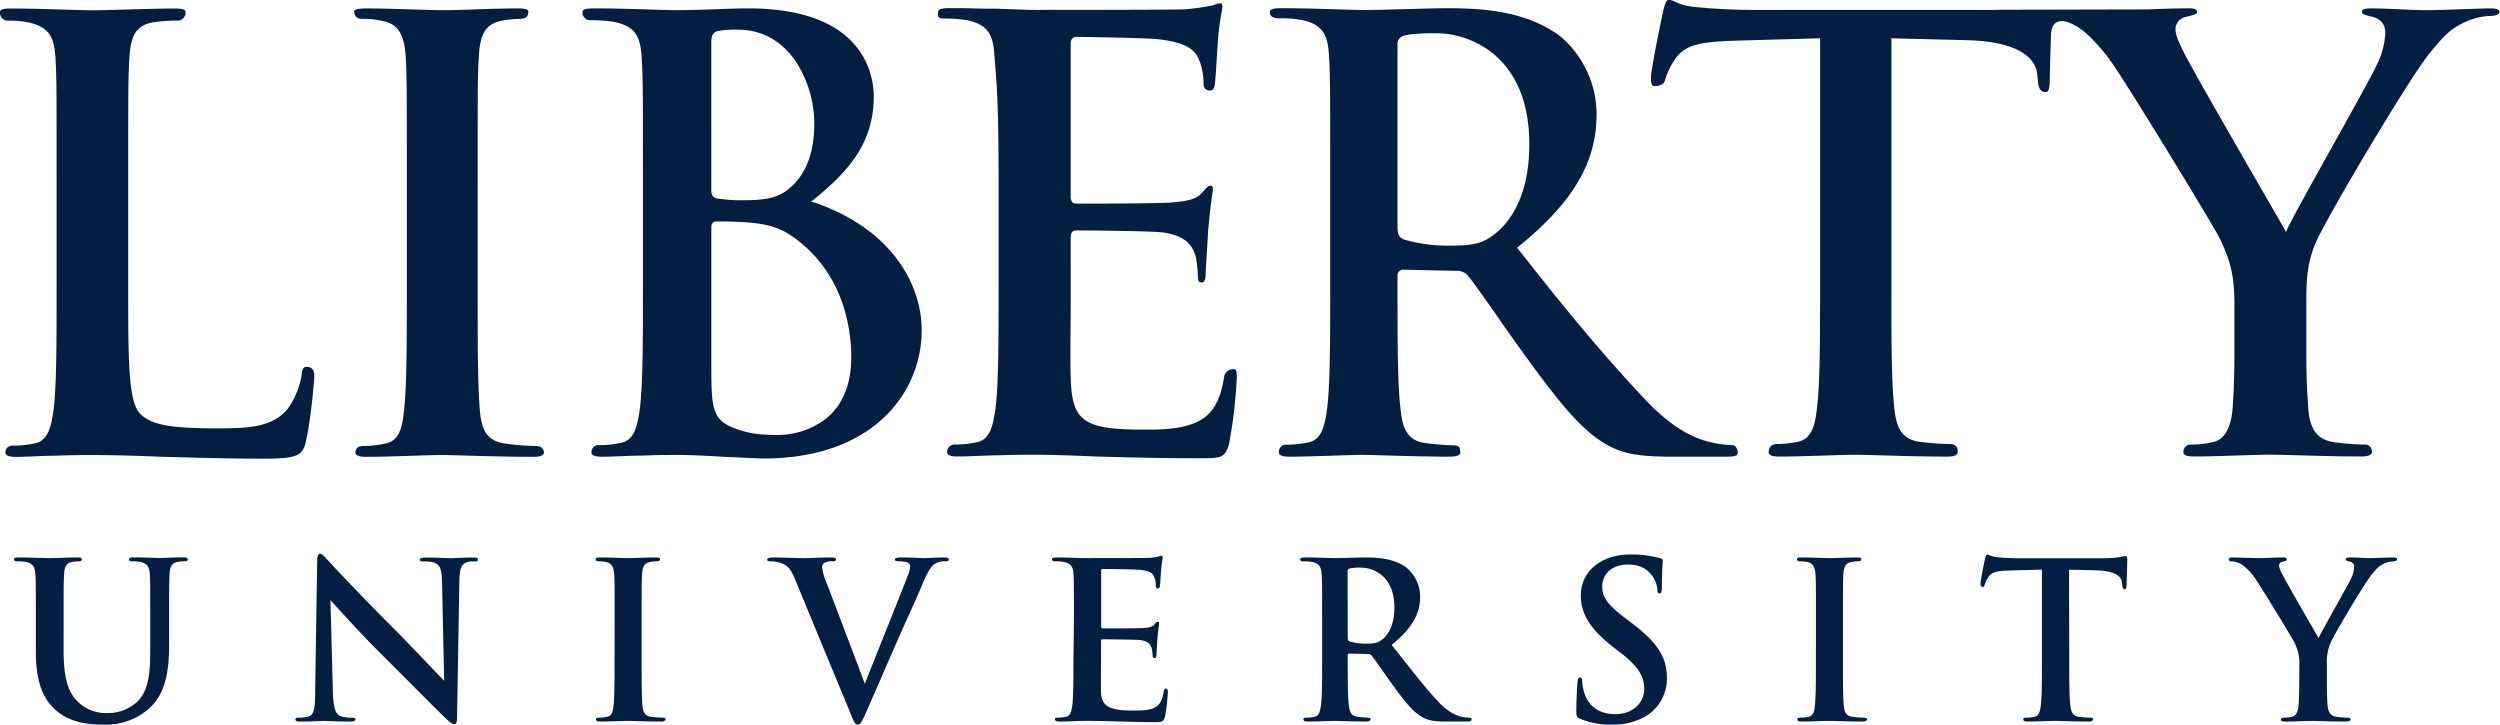 <svg id="Layer_1" data-name="Layer 1" xmlns="http://www.w3.org/2000/svg" xmlns:xlink="http://www.w3.org/1999/xlink" width="750" height="217.38" viewBox="0 0 750 217.38"><defs><style>.cls-1{fill:none;}.cls-2{clip-path:url(#clip-path);}.cls-3{fill:#041e41;}</style><clipPath id="clip-path" transform="translate(0 -266.31)"><rect class="cls-1" y="266.31" width="750" height="217.38"/></clipPath></defs><title>liberty-university-logo</title><g class="cls-2"><path class="cls-3" d="M92,376.36c-.83,0-1.3.35-1.5,2.27-.38,3.54-2.61,8.69-4.79,11-4.79,5.18-12.45,5.18-21.33,5.18-14.62,0-19-1.42-22-4.05-3.92-3.37-3.92-15.25-3.92-38.9V320.34c0-27.35,0-30.9.36-36.66.34-6,1.6-9.66,7-10.66a47.92,47.92,0,0,1,7.09-.54A2.42,2.42,0,0,0,55.68,270c0-.55-.25-1.14-3.29-1.14-3.93,0-9.74.17-14.86.32h-.18c-4,.12-7.47.21-9.33.21-2.12,0-5.53-.1-9.13-.21-5-.15-10.64-.32-15.43-.32C.27,268.83,0,269.39,0,270a2.37,2.37,0,0,0,2.56,2.51,27.7,27.7,0,0,1,6,.54c6.38,1.37,7.73,4.67,8.08,10.66.34,5.76.34,9.31.34,36.66v31.54c0,16.46,0,29.57-.87,37.11-.72,5.15-1.64,9.49-5.59,10.28A30.26,30.26,0,0,1,4,400c-2.37,0-2.37,1.79-2.37,2.07s0,1.31,3.1,1.31c1.75,0,3.78-.09,5.75-.18h0c2.19-.09,4.45-.18,6.57-.18,4.28-.19,8.29-.19,10.21-.19,6.74,0,13.08.17,21.9.55,1.8,0,3.68.08,5.65.14h.06c6.84.18,14.6.39,24.56.39,9.6,0,11.22-1,12.16-4.49,1.42-5.08,2.7-18.48,2.7-20.47,0-2.46-1.68-2.58-2.31-2.58" transform="translate(0 -266.31)"/><path class="cls-3" d="M160.79,400.11a79.29,79.29,0,0,1-9.19-.72c-5.54-.74-7-4.07-7.57-9.2-.73-7.74-.73-20.68-.73-38.32V320.34c0-27.35,0-31.42.36-37.18.35-6,1.61-9.67,7-10.66a30.58,30.58,0,0,1,5.45-.53c2.21,0,2.39-1.49,2.39-2.19s-1.1-.95-3.28-.95c-3.76,0-8.69.16-13,.31-3.34.11-6.78.22-8.83.22-2.41,0-6.13-.11-10.09-.24h-.08c-4.67-.14-9.49-.29-13.13-.29-2.57,0-3.82.31-3.82.95s.19,2.19,2.41,2.19a25,25,0,0,1,6.55.73c4.15.92,6.08,4.07,6.47,10.46.35,5.76.35,9.83.35,37.18v31.53c0,17.65,0,30.59-.91,38.14-.53,5.21-1.65,8.59-5.58,9.37a29.93,29.93,0,0,1-6.54.73c-2.4,0-2.4,1.69-2.4,1.95s0,1.3,3.12,1.3c4,0,9.35-.17,14-.32h.12c3.41-.12,6.63-.22,8.43-.22s4.7.08,8.26.19c5.57.15,12.49.35,19.69.35.88,0,2.94-.12,2.94-1.3,0-.87-.57-1.95-2.41-1.95" transform="translate(0 -266.31)"/><path class="cls-3" d="M247.4,392.22a24,24,0,0,1-14.17,4.57c-4.17,0-8.33-.16-13.26-2.16-6-2.44-6.57-5.52-6.57-17.66V334.49c0-1.44.84-1.74,1.54-1.74,2.72,0,4.52,0,7.76.19,7,.35,11.21,1.58,15.12,4.38,15.87,11.08,17.57,28.92,17.57,36.07,0,8.4-2.68,14.73-8,18.83m-34-113.11c0-1.92.31-3.05,2-3.51a29,29,0,0,1,6-.38c9,0,14.43,5.22,17.39,9.59a34.6,34.6,0,0,1,5.51,18.67c0,8.68-2.6,15.38-7.54,19.38-3.29,2.91-7.66,3.51-13.21,3.51a44.55,44.55,0,0,1-8.52-.55c-.77-.18-1.63-.62-1.63-2.43Zm30.8,47.94-.83-.28.69-.55c10.85-8.7,18.07-17.29,18.07-31,0-6.19-2.72-26.4-37.67-26.4-2.75,0-5.75.11-8.91.23-3.82.14-8.12.3-13,.3-1.36,0-3.8-.07-6.88-.17h0c-4.91-.15-11.57-.36-17.43-.36-3.2,0-3.48.57-3.48,1.15a2.32,2.32,0,0,0,2.57,2.41,38.31,38.31,0,0,1,7.11.54c6.39,1.37,7.73,4.67,8.06,10.66.39,5.76.39,9.4.39,36.75v31.53c0,16.47,0,29.48-.92,37-.72,5.16-1.64,9.49-5.58,10.28a30.18,30.18,0,0,1-6.56.72,2.07,2.07,0,0,0-2.37,2.16c0,.34,0,1.31,3.09,1.31,1.76,0,3.79-.08,5.76-.16h.05c2.18-.09,4.45-.18,6.57-.18,4.27-.2,8.28-.2,10.22-.2,2.51,0,7.79.17,13.46.54,2.27.09,4.57.2,6.6.3h.17c2.36.13,4.58.23,5.76.23,15,0,27.46-4.21,35.95-12.2a35.84,35.84,0,0,0,11.42-26.37c0-13.16-8.49-30.11-32.29-38.27" transform="translate(0 -266.31)"/><path class="cls-3" d="M370.09,377.09a2.65,2.65,0,0,0-2.85,2.3C366,387,363.61,390.83,358.89,393s-11.08,2.2-15.68,2.2c-18.13,0-21.62-2.46-22-15.52-.13-3.71-.07-12.95,0-20.39v-.11c0-2.95,0-5.56,0-7.31V337.71c0-.68,0-2.27,1.55-2.27,4,0,22,.18,25.5.55,6.05.65,9.36,3,10.46,7.34a30.15,30.15,0,0,1,.6,5c0,.54.07,1.06.12,1.54,0,.85.31,1.17,1.14,1.17s1.13-1,1.13-2.93c0-.69.16-3.2.34-5.86v-.2c.14-2.17.29-4.4.36-6,.48-6.09,1-9.45,1.23-11.27a15.6,15.6,0,0,0,.22-1.81c0-.87-.4-.94-.78-.94-.6,0-1.2.67-2.18,1.79l-.33.37c-1.7,1.91-4.46,2.48-8.93,2.85-3.58.31-19.53.36-28.71.36-1.73,0-1.73-1.54-1.73-2.46V279.64c0-.55,0-2.26,1.73-2.26,3.47,0,21.5.35,24.62.71,9.48,1.14,11.18,3.62,12.41,6.76a19.81,19.81,0,0,1,1.11,6.61,1.82,1.82,0,0,0,2,2c.72,0,1.08-.43,1.33-1.58.22-1.34.44-5,.62-8,.1-1.7.19-3.17.26-3.84a76.53,76.53,0,0,1,1.19-10,9.72,9.72,0,0,0,.24-1.59c0-1.15-.32-1.15-.59-1.15a5.74,5.74,0,0,0-1.64.38,9,9,0,0,1-1.12.34,74,74,0,0,1-7.79,1.08c-3.08.16-32.38.18-44.84.18-2.34,0-6-.15-10.25-.31l-1.06-.05h0c-2.2,0-4.5,0-6.95-.08s-5.05-.1-7.53-.1c-3.21,0-3.48.57-3.48,1.14s-.67,2,1.7,2a38.6,38.6,0,0,1,7.12.53c6.38,1.38,7.72,4.67,8.05,10.67.38,5.75,1.25,9.81,1.25,37.16v31.53c0,16.47,0,29.37-.91,36.91-.71,5.15-1.61,9.48-5.56,10.28a31.17,31.17,0,0,1-6.56.72,2.16,2.16,0,0,0-2.39,2.28c0,.32,0,1.3,3.1,1.3,1.73,0,3.67-.08,5.74-.16s4.47-.19,6.63-.19c4.28-.18,8.29-.18,10.22-.18,5.65,0,11.55.21,18.67.53l4.65.12c6.87.19,15.41.41,26.33.41,6.81,0,8,0,9.2-4.29a140,140,0,0,0,2.33-19.76c0-2.13-.13-2.75-1-2.75" transform="translate(0 -266.31)"/><path class="cls-3" d="M448,336.85c-3.27,2.36-5.61,3.15-13,3.15a47.09,47.09,0,0,1-13.75-1.83c-1.5-.63-2-1.49-2-3.69V280a2.64,2.64,0,0,1,2-3c1.66-.5,4.55-.72,9.63-.72,10.36,0,27.91,7,27.91,33.27,0,16.87-6.77,24.33-10.79,27.28m71.77,63a29.88,29.88,0,0,1-5.1-.53l-.22-.05c-2.79-.56-10.22-2-20.12-12.27-9.21-9.69-19.63-21.64-32.82-38.3l-1.16-1.46c-1.6-2-3.24-4.1-4.93-6.22l-.3-.36.38-.31c16.45-13.37,23.47-25.26,23.47-39.77,0-12.68-7.83-21.35-12-24.17-9.8-6.71-22-7.62-32.73-7.62-2.67,0-7.15.12-11.89.26h-.27c-4.92.14-10,.28-13.11.28-1.47,0-4.12-.09-7.2-.18-5.11-.16-11.47-.36-17.35-.36-3.19,0-3.46.57-3.46,1.14s.19,1.88,2.56,1.88a37.61,37.61,0,0,1,7.11.54c6.38,1.37,7.72,4.67,8.07,10.66.36,5.76.36,9.94.36,37.28v31.55c0,16.46,0,29.36-.9,36.9-.7,5.15-1.61,9.48-5.57,10.28a30.89,30.89,0,0,1-6.55.72,2.14,2.14,0,0,0-2.38,2.28c0,.32,0,1.31,3.1,1.31,4.24,0,9.95-.19,14.54-.35,3-.1,5.9-.19,7.31-.19.94,0,3.1.06,5.85.14,5.43.16,13.63.4,20.5.4,3.11,0,3.11-1,3.11-1.31,0-.83,0-2.07-1.67-2.07a84.14,84.14,0,0,1-8.84-.71c-5.93-.8-6.88-5.32-7.41-10.28-.9-7.55-.9-20.74-.9-37.31v-2.52a1.7,1.7,0,0,1,1.92-1.89l15.59.35a4.19,4.19,0,0,1,3.59,1.41c1.34,1.56,4.65,6.26,8.48,11.71l0,.06c2.9,4.13,6.18,8.79,9.25,13,10.37,14.27,17,22.24,24.39,26.21,4.71,2.53,9.32,3.35,18.95,3.35h17c2.7,0,2.93-.65,2.93-1.31s-.57-2.17-1.68-2.17" transform="translate(0 -266.31)"/><path class="cls-3" d="M747.24,268.83c-1.6,0-5,.12-8.7.25h-.2c-4,.14-8.18.28-10.26.28-2.55,0-5.16-.12-7.91-.25s-5.89-.28-9-.28c-2.38,0-2.57.47-2.57,1.15s1.59,1,2.87,1.31c2.71.62,4.13,2.34,4.13,4.94a24,24,0,0,1-2.56,9.53c-1.26,2.8-7.56,14.11-13.66,25.05S687.1,332.89,686.21,335l-.38.9-.48-.85-3.68-6.38-.75-1.31c-8.41-14.56-24.06-41.65-26.06-45.92-1.54-3.11-2.21-5-2.21-6.31a3.74,3.74,0,0,1,2.9-3.69l.89-.23c2-.53,2.67-.74,2.67-1.26,0-.32,0-1.15-2.19-1.15-4.6,0-9,.18-12.56.33h0l-42.87.1-.08,0h-.66c-1,0-2.11.06-3.37.06h-71c-5.84,0-12.73-.35-18-.9a16.45,16.45,0,0,1-5.91-1.58,5.32,5.32,0,0,0-1.76-.57c-.7,0-1.17.86-1.66,3-.43,1.74-3.76,17.76-3.76,20.51,0,2.22.49,2.39,1.13,2.39s2.7-.13,3.1-1.79a21.05,21.05,0,0,1,3.11-6.42c2.9-4.24,7.61-5.06,17.76-5.41l25.63-.73v74c0,16.46,0,29.18-.91,36.72-.48,4.86-1.49,9.46-5.58,10.28a30.67,30.67,0,0,1-6.55.73,2.25,2.25,0,0,0-2.37,2.45c0,.32,0,1.31,3.09,1.31,4,0,9.36-.17,14-.32h.1c3.57-.12,6.65-.22,8.44-.22,2,0,4.81.09,8.41.19h.11c5.55.16,12.45.36,19.63.36.89,0,2.92-.13,2.92-1.31,0-.86,0-2.45-2.38-2.45a79.81,79.81,0,0,1-9.23-.72c-5.91-.8-6.9-5.43-7.4-10.11-.88-7.72-.88-20.44-.88-36.9v-74l22.18.55c18.15.4,21.32,6.74,21.61,10.49l.19,1.94c.18,2.86,1.46,3.15,2.36,3.15.45,0,.92-.19,1.14-2.42,0-2.16.36-13.21.4-14.74.11-3.41,1.8-4.13,3.2-4.13,2.38,0,5.44,2.09,7,3.34a55.87,55.87,0,0,1,9.07,10.64c6,8.94,30.23,48.57,31.59,51.71,2.33,5.17,4.16,9.26,4.16,19v14.69c0,2.86,0,9.12-.53,16.65-.44,6.05-2.49,9.61-6,10.3a29.06,29.06,0,0,1-6.36.72,2.13,2.13,0,0,0-2.4,2.26c0,.66.27,1.31,3.47,1.31,3.61,0,8.67-.17,13.14-.32h.07c3.51-.1,7.14-.23,9.19-.23,1.89,0,4.81.09,8.19.18h.21c5.41.16,12.16.36,19,.36,1.5,0,3.28-.23,3.28-1.31a2.11,2.11,0,0,0-2.38-2.26,76.63,76.63,0,0,1-9-.72c-6.3-.84-7.44-5.95-7.73-10.3-.57-7.53-.57-13.79-.57-16.65V357.44c0-6,0-11.59,2.73-18.11,3.14-7.47,28.3-49.84,34.32-57.13,4-4.88,6-7.06,9.84-8.91a19.89,19.89,0,0,1,8.1-2.19c.88,0,2.93-.13,2.93-1.32,0-.62-.93-.95-2.76-.95" transform="translate(0 -266.31)"/><path class="cls-3" d="M19.08,461.55c0,9.45,1.89,13.41,5.08,16a12,12,0,0,0,8.13,2.67,12.73,12.73,0,0,0,9-3.52c3.59-3.58,3.78-9.45,3.78-16.15v-8.14c0-9.9,0-11.72-.13-13.81s-.65-3.25-2.8-3.71a12.66,12.66,0,0,0-2.34-.19c-.72,0-1.11-.13-1.11-.59s.45-.59,1.36-.59c3.33,0,7.43.2,7.5.2.77,0,4.88-.2,7.42-.2.91,0,1.37.14,1.37.59s-.39.59-1.18.59a9.74,9.74,0,0,0-1.88.19c-1.76.33-2.29,1.44-2.41,3.71-.13,2.09-.13,3.91-.13,13.81v7c0,7.23-.72,14.91-6.19,19.6A19.41,19.41,0,0,1,31,483.69c-3.45,0-9.7-.2-14.46-4.49-3.31-3-5.79-7.82-5.79-17.26v-9.51c0-9.9,0-11.72-.13-13.81s-.65-3.25-2.8-3.71a13.48,13.48,0,0,0-2.54-.19c-.72,0-1.1-.13-1.1-.59s.44-.59,1.42-.59c3.46,0,7.56.2,9.52.2,1.55,0,5.66-.2,8-.2,1,0,1.44.14,1.44.59s-.39.59-1.05.59a9.74,9.74,0,0,0-1.88.19c-1.76.33-2.29,1.44-2.41,3.71-.13,2.09-.13,3.91-.13,13.81Z" transform="translate(0 -266.31)"/><path class="cls-3" d="M95.16,434.65c0-1.3.2-2.21.84-2.21s1.3.85,2.41,2c.78.86,10.69,11.47,20.19,20.91,4.43,4.43,13.55,14.13,14.65,15.18L132.61,441c-.07-4-.66-5.21-2.22-5.86a10.37,10.37,0,0,0-3.45-.4c-.78,0-1-.19-1-.58s.73-.59,1.69-.59c3.39,0,6.53.2,7.89.2.72,0,3.19-.2,6.38-.2.85,0,1.5.07,1.5.59s-.39.58-1.17.58a6.94,6.94,0,0,0-2,.2c-1.82.52-2.34,1.89-2.41,5.54-.26,13.74-.45,27.34-.71,41.09,0,1.44-.27,2-.85,2s-1.5-.73-2.21-1.44c-4.11-3.91-12.45-12.44-19.21-19.15-7.1-7-14.53-15.37-15.7-16.61l.72,27.55c.13,5.08,1,6.77,2.28,7.23a10.35,10.35,0,0,0,3.38.46c.72,0,1.11.12,1.11.52s-.59.65-1.5.65c-4.23,0-6.84-.19-8.07-.19-.59,0-3.65.19-7,.19-.85,0-1.43-.07-1.43-.65,0-.4.39-.52,1-.52a11.56,11.56,0,0,0,2.93-.33c1.69-.52,2-2.41,2-8.07.2-13.81.46-29.9.59-38.56" transform="translate(0 -266.31)"/><path class="cls-3" d="M184.39,452.43c0-9.9,0-11.73-.13-13.81s-.78-3.32-2.21-3.64a9,9,0,0,0-2.35-.27c-.64,0-1-.12-1-.64s.51-.53,1.55-.53c2.48,0,6.58.2,8.47.2,1.63,0,5.47-.2,7.94-.2.85,0,1.37.14,1.37.53s-.39.64-1,.64a11,11,0,0,0-2,.2c-1.76.33-2.28,1.44-2.41,3.71-.13,2.08-.13,3.91-.13,13.81v11.46c0,6.32,0,11.46.26,14.27.2,1.75.65,2.93,2.6,3.19a27.58,27.58,0,0,0,3.33.25c.71,0,1,.2,1,.53s-.52.65-1.24.65c-4.3,0-8.41-.2-10.16-.2-1.5,0-5.6.2-8.21.2-.84,0-1.3-.2-1.3-.65s.27-.53,1.05-.53a10.77,10.77,0,0,0,2.34-.25c1.3-.26,1.69-1.37,1.89-3.26.32-2.74.32-7.88.32-14.2Z" transform="translate(0 -266.31)"/><path class="cls-3" d="M238.44,439.93c-1.5-3.58-2.6-4.3-4.95-4.95a9.73,9.73,0,0,0-2.54-.27c-.58,0-.78-.19-.78-.58s.71-.58,1.69-.58c3.45,0,7.17.2,9.45.2,1.62,0,4.74-.2,8-.2.79,0,1.5.13,1.5.58s-.39.58-1,.58a4.56,4.56,0,0,0-2.53.47,1.54,1.54,0,0,0-.65,1.37,19.58,19.58,0,0,0,1.49,5c3.58,9.37,7.95,20.9,11.33,29.88,2.8-7.16,11.4-28.45,13-32.75a7.84,7.84,0,0,0,.59-2.41,1.25,1.25,0,0,0-.85-1.24,8.67,8.67,0,0,0-2.6-.33c-.59,0-1.11-.06-1.11-.51s.59-.65,1.83-.65c3.24,0,6,.2,6.83.2,1.11,0,4.17-.2,6.13-.2.84,0,1.37.13,1.37.58s-.4.58-1.05.58a5.59,5.59,0,0,0-3.19.79c-.85.58-1.82,1.69-3.59,5.86C274.26,447.49,272.5,451,269,459c-4.16,9.51-7.23,16.6-8.66,19.86-1.69,3.78-2.08,4.82-3,4.82s-1.23-.91-2.46-4Z" transform="translate(0 -266.31)"/><path class="cls-3" d="M322.18,452.43c0-9.9,0-11.73-.12-13.81s-.66-3.25-2.81-3.71a13.37,13.37,0,0,0-2.54-.2c-.71,0-1.11-.12-1.11-.58s.47-.59,1.44-.59c3,0,6,.2,9.38.2,2.08,0,17,0,18.2-.06s2.28-.27,2.81-.39a5.49,5.49,0,0,1,1-.27c.32,0,.39.27.39.59s-.32,1.24-.52,4.24c-.06.65-.2,3.51-.33,4.3-.06.32-.2.71-.65.71s-.58-.39-.58-1.18a6.44,6.44,0,0,0-.4-2.08c-.45-1.17-1.1-2-4.36-2.34-1.1-.13-9.88-.26-11.18-.26-.32,0-.45.19-.45.65v16.47c0,.46.06.72.45.72,1.44,0,10.86,0,12.35-.13s2.54-.32,3.13-1,.72-.84,1-.84.45.13.45.52-.25,1.43-.52,4.75c-.06,1.31-.25,3.91-.25,4.37s0,1.23-.59,1.23-.59-.71-.59-1a10.61,10.61,0,0,0-.26-1.88c-.32-1.31-1.23-2.28-3.64-2.55-1.24-.13-9.62-.2-11.18-.2-.33,0-.39.27-.39.66v5.14c0,2.22-.07,8.21,0,10.1.13,4.49,3.1,5.47,9.74,5.47,1.69,0,4.44,0,6.13-.78s2.47-2.15,2.92-4.83c.13-.71.27-1,.72-1s.53.52.53,1.17a51.83,51.83,0,0,1-.85,7.23c-.46,1.69-1,1.69-3.52,1.69-5.8,0-13.46-.39-20-.39-2.61,0-5.28.2-8.21.2-.84,0-1.3-.2-1.3-.65s.26-.53,1-.53a10.8,10.8,0,0,0,2.35-.25c1.3-.26,1.62-1.69,1.89-3.58.32-2.74.32-7.89.32-13.88Z" transform="translate(0 -266.31)"/><path class="cls-3" d="M396.64,452.43c0-9.9,0-11.72-.14-13.81s-.65-3.25-2.8-3.71a14.3,14.3,0,0,0-2.54-.19c-.71,0-1.1-.13-1.1-.59s.45-.59,1.43-.59c3.45,0,7.55.2,8.92.2,2.22,0,7.17-.2,9.19-.2,4.1,0,8.46.4,12,2.8a11.27,11.27,0,0,1,4.44,8.93c0,4.81-2,9.18-8.54,14.52,5.8,7.29,10.29,13.16,14.14,17.2,3.65,3.77,6.25,4.23,7.23,4.42a10.25,10.25,0,0,0,1.82.2c.52,0,.78.19.78.51,0,.53-.46.66-1.24.66h-6.38c-3.64,0-5.28-.32-7-1.24-2.8-1.5-5.28-4.55-8.92-9.57-2.6-3.58-5.6-8-6.45-9a1.35,1.35,0,0,0-1.17-.46l-5.47-.13c-.32,0-.52.13-.52.52v.92c0,6.05,0,11.2.32,13.93.2,1.89.59,3.33,2.55,3.58a27.81,27.81,0,0,0,3.19.27c.52,0,.78.19.78.51s-.46.66-1.3.66c-3.78,0-8.6-.19-9.58-.19-1.24,0-5.34.19-7.94.19-.85,0-1.31-.19-1.31-.66s.27-.51,1.05-.51a9.89,9.89,0,0,0,2.34-.27c1.31-.25,1.63-1.69,1.89-3.58.33-2.73.33-7.88.33-13.87Zm7.68,5.15c0,.71.13,1,.59,1.17a17,17,0,0,0,4.95.65c2.6,0,3.44-.26,4.62-1.11,2-1.43,3.84-4.43,3.84-9.76,0-9.25-6.12-11.92-10-11.92a14.5,14.5,0,0,0-3.45.26c-.46.13-.59.39-.59.91Z" transform="translate(0 -266.31)"/><path class="cls-3" d="M474.13,482c-1.05-.46-1.24-.78-1.24-2.22,0-3.58.26-7.49.33-8.52s.25-1.7.77-1.7.66.59.66,1.11a13.48,13.48,0,0,0,.59,3.31c1.43,4.83,5.27,6.58,9.3,6.58,5.87,0,8.73-4,8.73-7.42,0-3.19-1-6.18-6.38-10.42l-3-2.34c-7.16-5.61-9.64-10.16-9.64-15.44,0-7.16,6-12.3,15-12.3a35.35,35.35,0,0,1,6,.51c1.11.2,2,.4,2.67.59s.91.32.91.78c0,.85-.26,2.73-.26,7.81,0,1.44-.19,2-.71,2s-.65-.39-.65-1.18a7.92,7.92,0,0,0-1.69-4.29c-1-1.23-2.87-3.19-7.1-3.19-4.82,0-7.75,2.8-7.75,6.7,0,3,1.49,5.28,6.9,9.39l1.82,1.36c7.88,5.93,10.69,10.42,10.69,16.61A13.13,13.13,0,0,1,494,481a18.8,18.8,0,0,1-10.34,2.67,22.65,22.65,0,0,1-9.51-1.69" transform="translate(0 -266.31)"/><path class="cls-3" d="M544.78,452.43c0-9.9,0-11.73-.13-13.81s-.78-3.32-2.22-3.64a8.93,8.93,0,0,0-2.34-.27c-.65,0-1-.12-1-.64s.52-.53,1.56-.53c2.48,0,6.58.2,8.47.2,1.62,0,5.47-.2,7.94-.2.85,0,1.37.14,1.37.53s-.39.64-1,.64a10.93,10.93,0,0,0-2,.2c-1.76.33-2.28,1.44-2.42,3.71-.12,2.08-.12,3.91-.12,13.81v11.46c0,6.32,0,11.46.26,14.27.2,1.75.64,2.93,2.6,3.19a27.41,27.41,0,0,0,3.32.25c.71,0,1.05.2,1.05.53s-.53.65-1.25.65c-4.29,0-8.4-.2-10.15-.2-1.5,0-5.6.2-8.21.2-.85,0-1.3-.2-1.3-.65s.26-.53,1-.53a10.8,10.8,0,0,0,2.35-.25c1.3-.26,1.69-1.37,1.89-3.26.32-2.74.32-7.88.32-14.2Z" transform="translate(0 -266.31)"/><path class="cls-3" d="M620.77,463.89c0,6,0,11.14.33,13.93.19,1.84.58,3.27,2.54,3.53a27.57,27.57,0,0,0,3.32.25c.72,0,1,.2,1,.53s-.53.65-1.25.65c-4.3,0-8.4-.2-10.22-.2-1.49,0-5.6.2-8.21.2-.84,0-1.3-.2-1.3-.65s.26-.53,1.05-.53a10.77,10.77,0,0,0,2.34-.25c1.3-.26,1.69-1.69,1.89-3.58.32-2.74.32-7.89.32-13.88v-26.7c-2.47.07-6.51.2-9.7.27-3.78.12-5.34.45-6.32,1.89a7.94,7.94,0,0,0-1.11,2.27c-.13.52-.32.78-.71.78s-.59-.32-.59-1c0-1,1.24-7,1.37-7.49.19-.85.39-1.24.78-1.24s1.18.66,2.8.79c1.89.19,4.37.32,6.51.32h25.79a33.23,33.23,0,0,0,4.5-.32,15.12,15.12,0,0,1,1.75-.33c.46,0,.53.39.53,1.37,0,1.36-.2,5.86-.2,7.55-.07.65-.19,1.05-.58,1.05s-.66-.33-.72-1.31c0-.19-.07-.52-.07-.71-.13-1.69-1.88-3.53-7.67-3.65-1.7-.07-4.37-.13-8.22-.2Z" transform="translate(0 -266.31)"/><path class="cls-3" d="M689.82,465.91a13.84,13.84,0,0,0-1.5-6.83c-.46-1.05-9.18-15.37-11.46-18.76a16,16,0,0,0-4.49-4.76,6.74,6.74,0,0,0-2.74-.84c-.52,0-1-.13-1-.59s.46-.59,1.24-.59c1.17,0,6.06.2,8.2.2,1.38,0,4-.2,7-.2.65,0,1,.2,1,.59s-.46.46-1.43.72a1.19,1.19,0,0,0-.92,1.17,6.16,6.16,0,0,0,.79,2.21c.91,2,10,17.65,11.07,19.48.65-1.57,8.85-15.9,9.77-17.91a8.53,8.53,0,0,0,.91-3.39,1.54,1.54,0,0,0-1.37-1.62c-.58-.14-1.17-.27-1.17-.66s.32-.59,1.1-.59c2.16,0,4.24.2,6.13.2,1.43,0,5.72-.2,7-.2.71,0,1.17.13,1.17.52s-.52.66-1.24.66a7.13,7.13,0,0,0-2.87.78c-1.36.65-2.08,1.43-3.51,3.19-2.15,2.61-11.27,17.91-12.44,20.71a15.53,15.53,0,0,0-1,6.51v5.34c0,1,0,3.78.2,6.51.13,1.89.71,3.33,2.67,3.58a25.59,25.59,0,0,0,3.26.27c.71,0,1,.19,1,.52s-.52.65-1.37.65c-4.1,0-8.21-.19-10-.19s-5.72.19-8.13.19c-.92,0-1.44-.13-1.44-.65,0-.33.33-.52,1.05-.52a9.88,9.88,0,0,0,2.28-.27c1.3-.25,1.89-1.69,2-3.58.19-2.73.19-5.47.19-6.51Z" transform="translate(0 -266.31)"/></g></svg>
